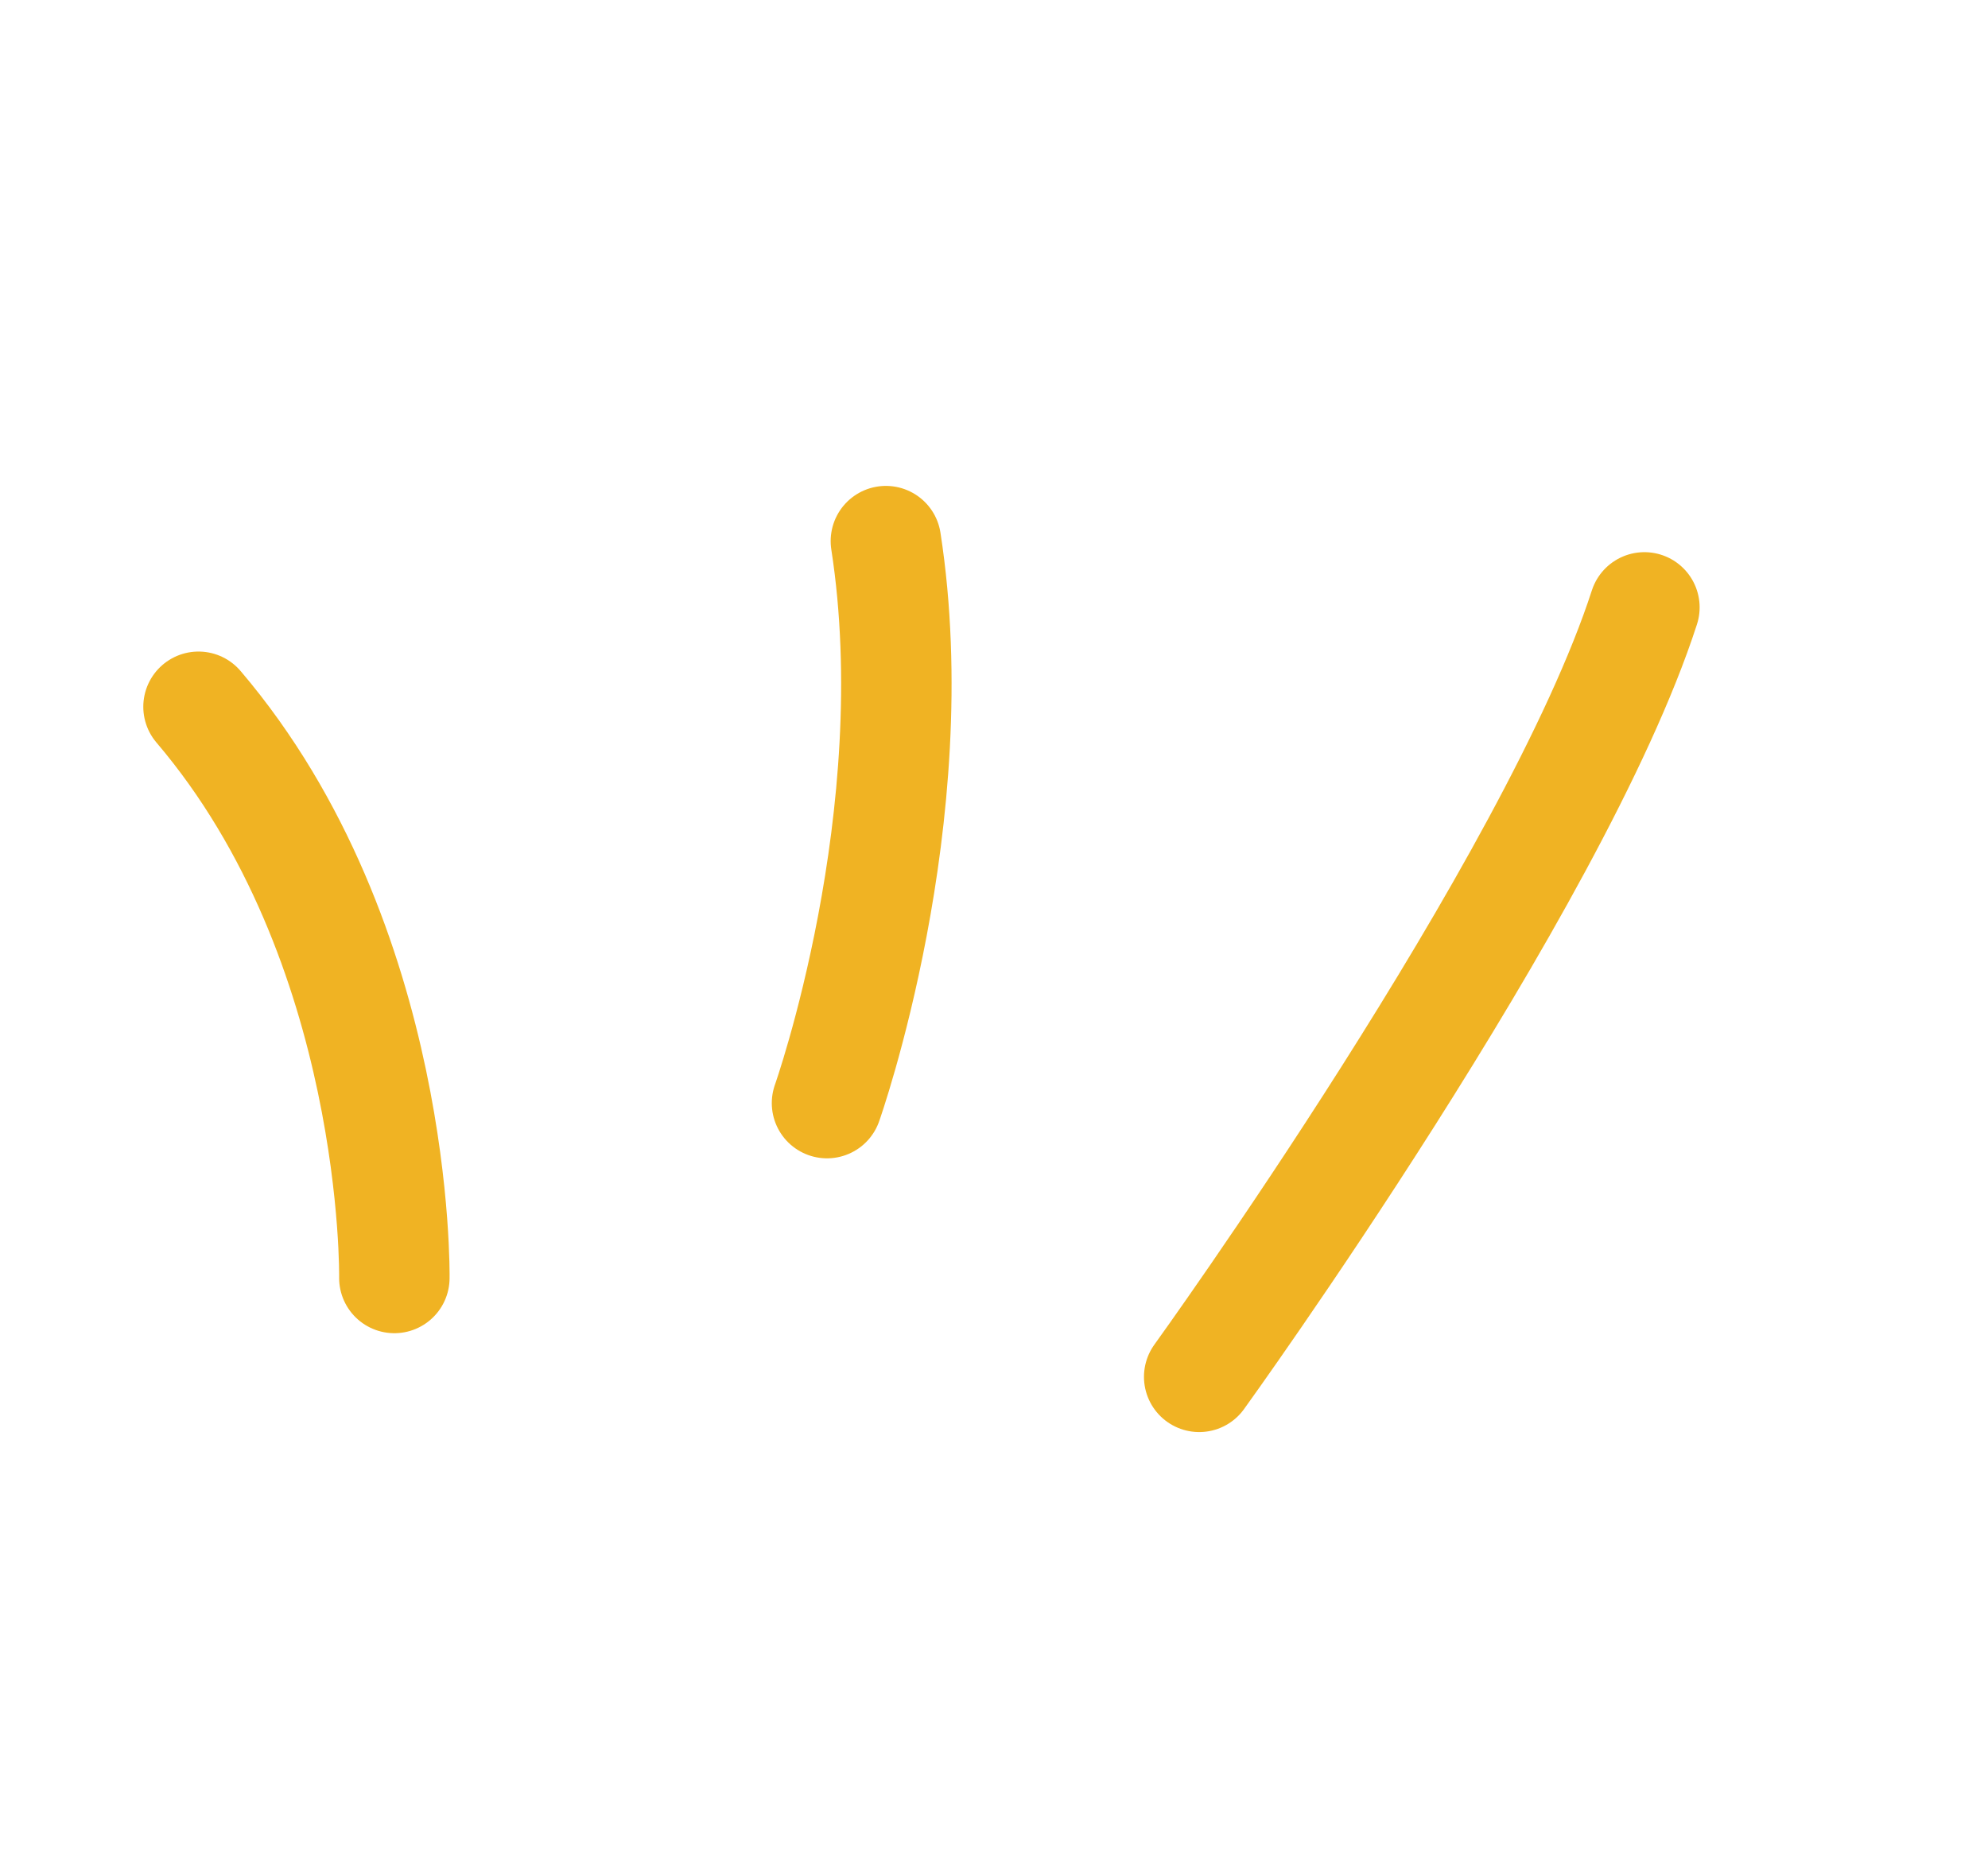 <svg width="180" height="168" viewBox="0 0 180 168" fill="none" xmlns="http://www.w3.org/2000/svg">
<path d="M35.706 115.725C35.706 115.725 36.197 85.403 17.974 64" stroke="#F0B323" stroke-width="10" stroke-linecap="round"/>
<path d="M74.88 99.89C74.88 99.89 84.075 73.944 80.211 49" stroke="#F0B323" stroke-width="10" stroke-linecap="round"/>
<path d="M108.579 124.678C108.579 124.678 140.758 80.129 148.89 55" stroke="#F0B323" stroke-width="10" stroke-linecap="round"/>
</svg>

